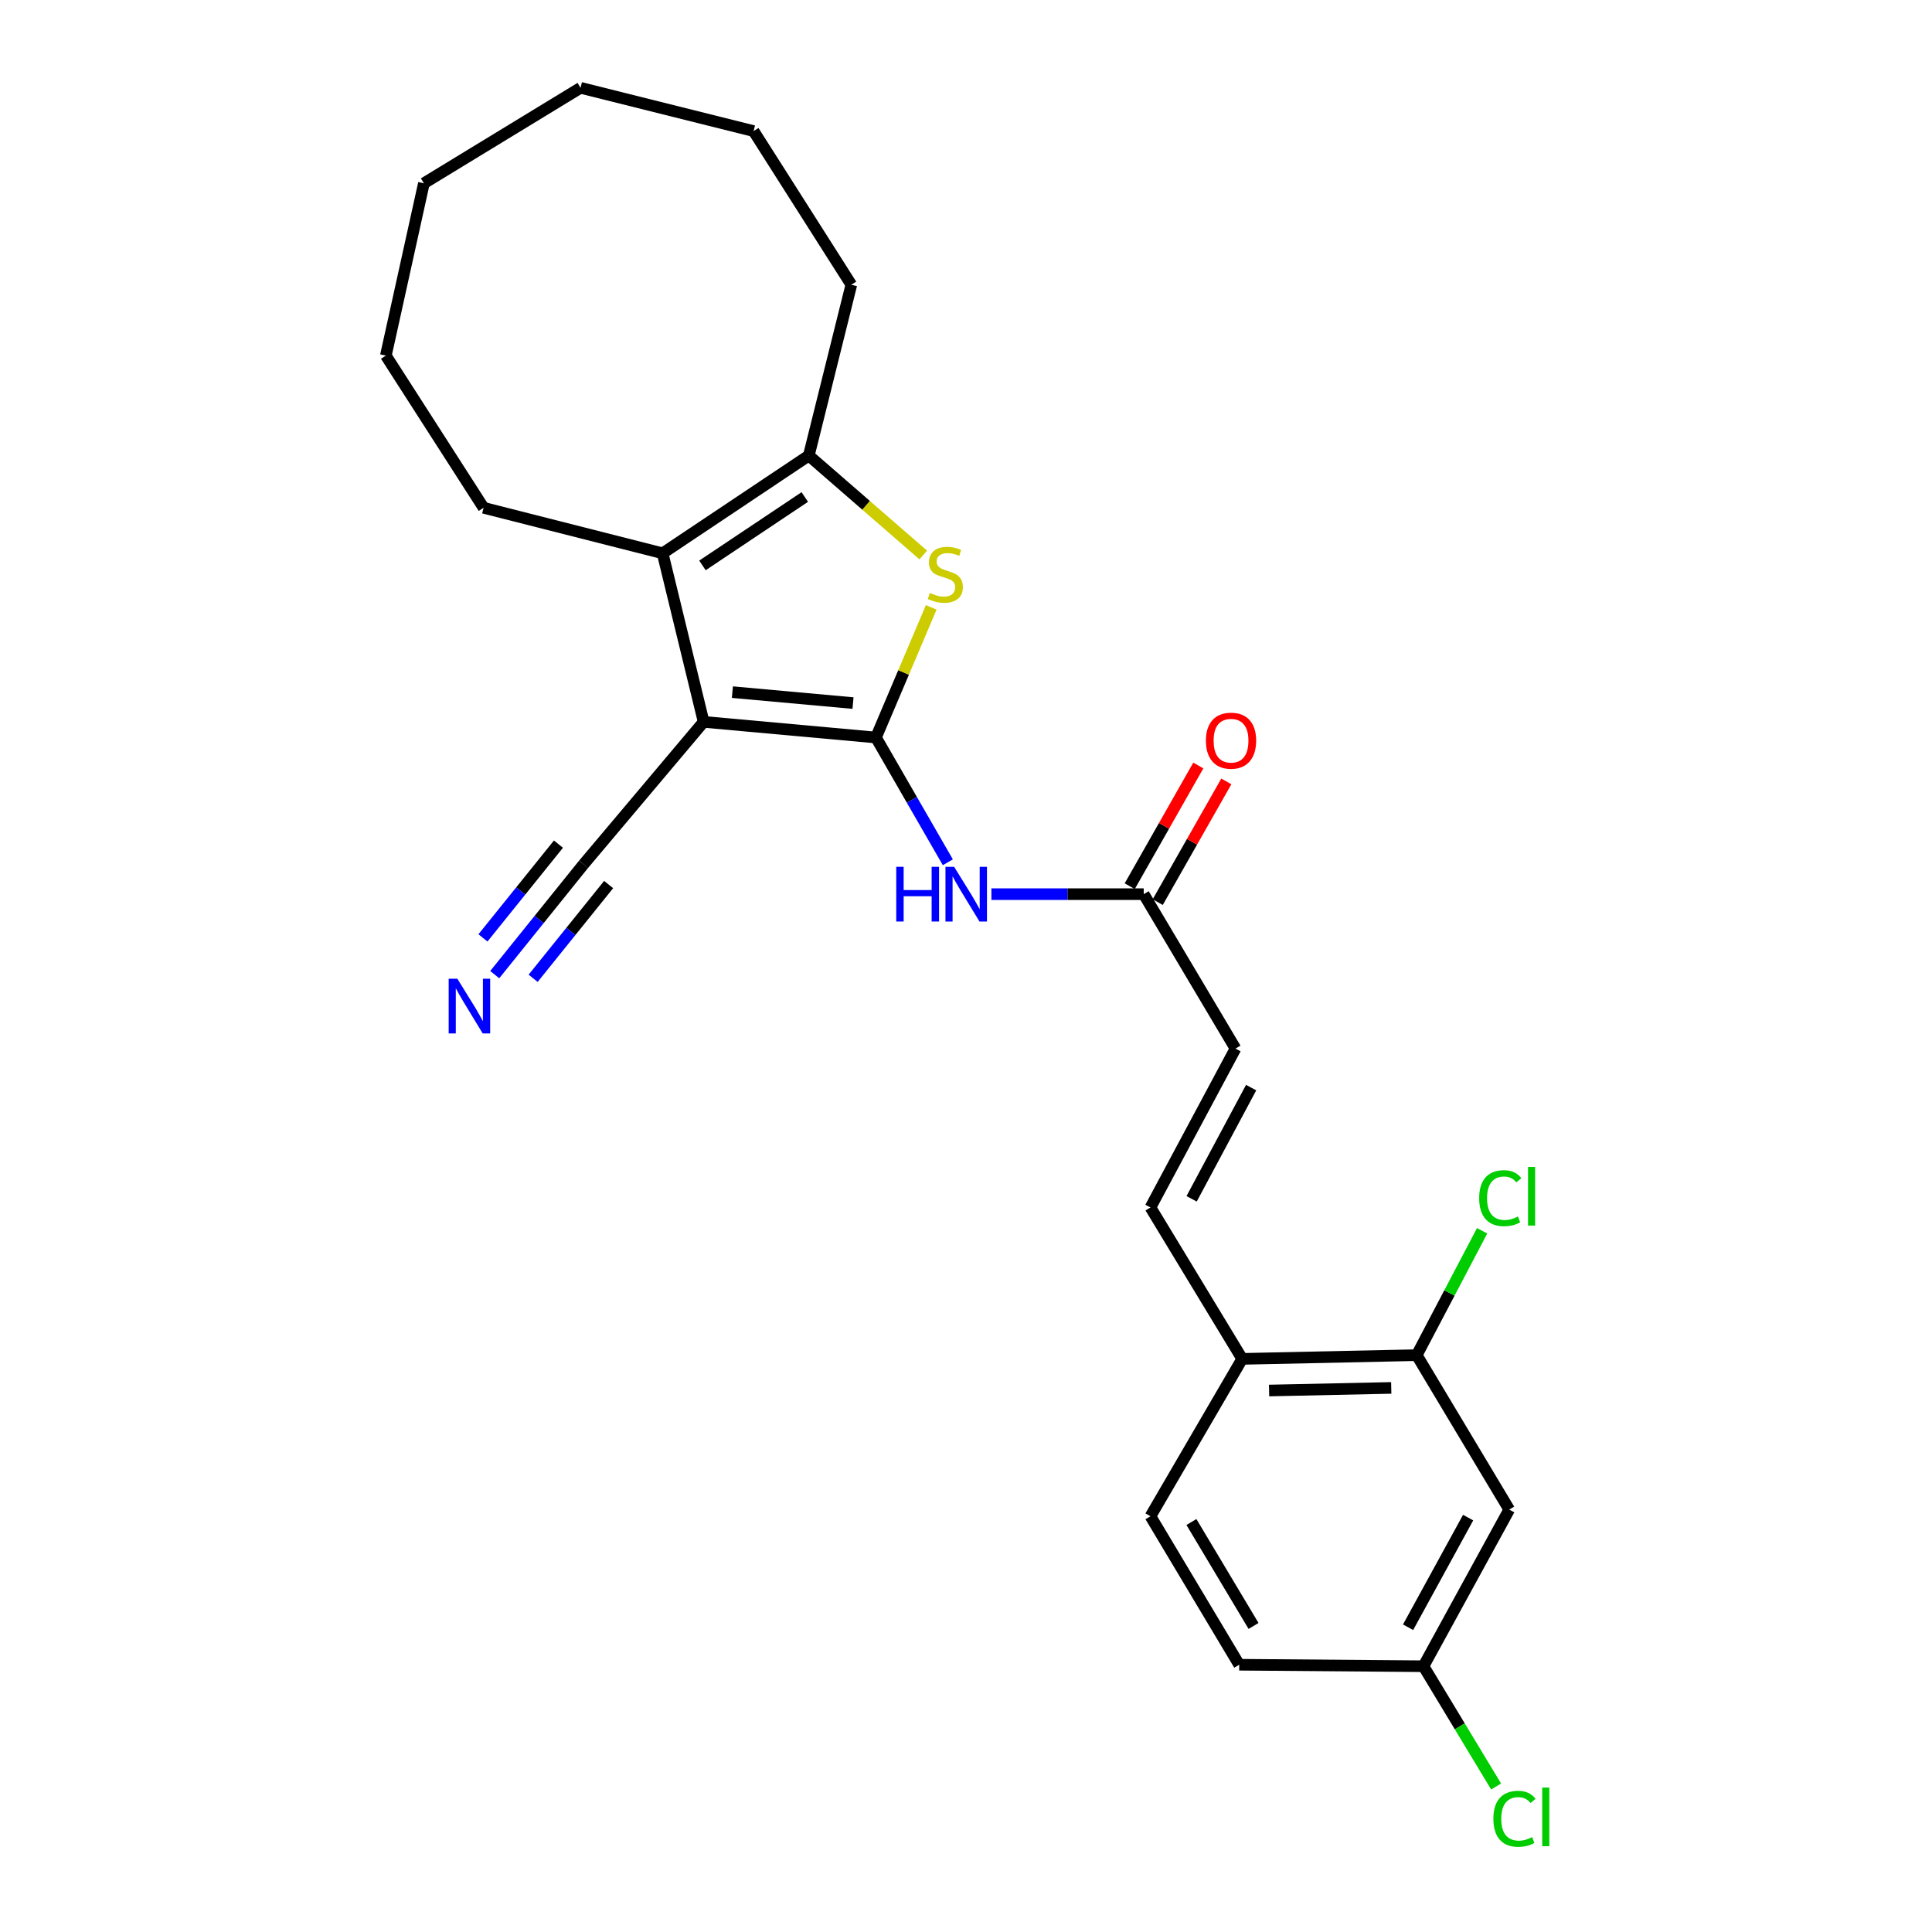 <?xml version='1.0' encoding='iso-8859-1'?>
<svg version='1.1' baseProfile='full'
              xmlns='http://www.w3.org/2000/svg'
                      xmlns:rdkit='http://www.rdkit.org/xml'
                      xmlns:xlink='http://www.w3.org/1999/xlink'
                  xml:space='preserve'
width='1000px' height='1000px' viewBox='0 0 1000 1000'>
<!-- END OF HEADER -->
<rect style='opacity:1.0;fill:#FFFFFF;stroke:none' width='1000' height='1000' x='0' y='0'> </rect>
<path class='bond-0' d='M 453.388,381.734 L 364.202,373.638' style='fill:none;fill-rule:evenodd;stroke:#000000;stroke-width:6px;stroke-linecap:butt;stroke-linejoin:miter;stroke-opacity:1' />
<path class='bond-0' d='M 441.517,363.914 L 379.087,358.247' style='fill:none;fill-rule:evenodd;stroke:#000000;stroke-width:6px;stroke-linecap:butt;stroke-linejoin:miter;stroke-opacity:1' />
<path class='bond-1' d='M 453.388,381.734 L 467.696,348.05' style='fill:none;fill-rule:evenodd;stroke:#000000;stroke-width:6px;stroke-linecap:butt;stroke-linejoin:miter;stroke-opacity:1' />
<path class='bond-1' d='M 467.696,348.05 L 482.005,314.366' style='fill:none;fill-rule:evenodd;stroke:#CCCC00;stroke-width:6px;stroke-linecap:butt;stroke-linejoin:miter;stroke-opacity:1' />
<path class='bond-4' d='M 453.388,381.734 L 471.995,414.024' style='fill:none;fill-rule:evenodd;stroke:#000000;stroke-width:6px;stroke-linecap:butt;stroke-linejoin:miter;stroke-opacity:1' />
<path class='bond-4' d='M 471.995,414.024 L 490.603,446.315' style='fill:none;fill-rule:evenodd;stroke:#0000FF;stroke-width:6px;stroke-linecap:butt;stroke-linejoin:miter;stroke-opacity:1' />
<path class='bond-2' d='M 364.202,373.638 L 342.971,286.379' style='fill:none;fill-rule:evenodd;stroke:#000000;stroke-width:6px;stroke-linecap:butt;stroke-linejoin:miter;stroke-opacity:1' />
<path class='bond-5' d='M 364.202,373.638 L 302.037,447.382' style='fill:none;fill-rule:evenodd;stroke:#000000;stroke-width:6px;stroke-linecap:butt;stroke-linejoin:miter;stroke-opacity:1' />
<path class='bond-3' d='M 477.881,287.268 L 448.261,261.535' style='fill:none;fill-rule:evenodd;stroke:#CCCC00;stroke-width:6px;stroke-linecap:butt;stroke-linejoin:miter;stroke-opacity:1' />
<path class='bond-3' d='M 448.261,261.535 L 418.642,235.803' style='fill:none;fill-rule:evenodd;stroke:#000000;stroke-width:6px;stroke-linecap:butt;stroke-linejoin:miter;stroke-opacity:1' />
<path class='bond-17' d='M 342.971,286.379 L 250.303,262.833' style='fill:none;fill-rule:evenodd;stroke:#000000;stroke-width:6px;stroke-linecap:butt;stroke-linejoin:miter;stroke-opacity:1' />
<path class='bond-25' d='M 342.971,286.379 L 418.642,235.803' style='fill:none;fill-rule:evenodd;stroke:#000000;stroke-width:6px;stroke-linecap:butt;stroke-linejoin:miter;stroke-opacity:1' />
<path class='bond-25' d='M 363.587,292.655 L 416.556,257.252' style='fill:none;fill-rule:evenodd;stroke:#000000;stroke-width:6px;stroke-linecap:butt;stroke-linejoin:miter;stroke-opacity:1' />
<path class='bond-20' d='M 418.642,235.803 L 440.651,147.386' style='fill:none;fill-rule:evenodd;stroke:#000000;stroke-width:6px;stroke-linecap:butt;stroke-linejoin:miter;stroke-opacity:1' />
<path class='bond-6' d='M 513.148,462.814 L 552.57,462.814' style='fill:none;fill-rule:evenodd;stroke:#0000FF;stroke-width:6px;stroke-linecap:butt;stroke-linejoin:miter;stroke-opacity:1' />
<path class='bond-6' d='M 552.57,462.814 L 591.992,462.814' style='fill:none;fill-rule:evenodd;stroke:#000000;stroke-width:6px;stroke-linecap:butt;stroke-linejoin:miter;stroke-opacity:1' />
<path class='bond-7' d='M 302.037,447.382 L 279.054,475.928' style='fill:none;fill-rule:evenodd;stroke:#000000;stroke-width:6px;stroke-linecap:butt;stroke-linejoin:miter;stroke-opacity:1' />
<path class='bond-7' d='M 279.054,475.928 L 256.07,504.473' style='fill:none;fill-rule:evenodd;stroke:#0000FF;stroke-width:6px;stroke-linecap:butt;stroke-linejoin:miter;stroke-opacity:1' />
<path class='bond-7' d='M 289.05,436.925 L 269.514,461.189' style='fill:none;fill-rule:evenodd;stroke:#000000;stroke-width:6px;stroke-linecap:butt;stroke-linejoin:miter;stroke-opacity:1' />
<path class='bond-7' d='M 269.514,461.189 L 249.978,485.453' style='fill:none;fill-rule:evenodd;stroke:#0000FF;stroke-width:6px;stroke-linecap:butt;stroke-linejoin:miter;stroke-opacity:1' />
<path class='bond-7' d='M 315.025,457.839 L 295.488,482.103' style='fill:none;fill-rule:evenodd;stroke:#000000;stroke-width:6px;stroke-linecap:butt;stroke-linejoin:miter;stroke-opacity:1' />
<path class='bond-7' d='M 295.488,482.103 L 275.952,506.366' style='fill:none;fill-rule:evenodd;stroke:#0000FF;stroke-width:6px;stroke-linecap:butt;stroke-linejoin:miter;stroke-opacity:1' />
<path class='bond-10' d='M 591.992,462.814 L 639.484,542.746' style='fill:none;fill-rule:evenodd;stroke:#000000;stroke-width:6px;stroke-linecap:butt;stroke-linejoin:miter;stroke-opacity:1' />
<path class='bond-13' d='M 599.24,466.933 L 616.99,435.694' style='fill:none;fill-rule:evenodd;stroke:#000000;stroke-width:6px;stroke-linecap:butt;stroke-linejoin:miter;stroke-opacity:1' />
<path class='bond-13' d='M 616.99,435.694 L 634.74,404.456' style='fill:none;fill-rule:evenodd;stroke:#FF0000;stroke-width:6px;stroke-linecap:butt;stroke-linejoin:miter;stroke-opacity:1' />
<path class='bond-13' d='M 584.744,458.696 L 602.493,427.457' style='fill:none;fill-rule:evenodd;stroke:#000000;stroke-width:6px;stroke-linecap:butt;stroke-linejoin:miter;stroke-opacity:1' />
<path class='bond-13' d='M 602.493,427.457 L 620.243,396.218' style='fill:none;fill-rule:evenodd;stroke:#FF0000;stroke-width:6px;stroke-linecap:butt;stroke-linejoin:miter;stroke-opacity:1' />
<path class='bond-8' d='M 595.475,624.984 L 639.484,542.746' style='fill:none;fill-rule:evenodd;stroke:#000000;stroke-width:6px;stroke-linecap:butt;stroke-linejoin:miter;stroke-opacity:1' />
<path class='bond-8' d='M 616.777,620.515 L 647.584,562.949' style='fill:none;fill-rule:evenodd;stroke:#000000;stroke-width:6px;stroke-linecap:butt;stroke-linejoin:miter;stroke-opacity:1' />
<path class='bond-12' d='M 595.475,624.984 L 642.967,703.35' style='fill:none;fill-rule:evenodd;stroke:#000000;stroke-width:6px;stroke-linecap:butt;stroke-linejoin:miter;stroke-opacity:1' />
<path class='bond-9' d='M 733.301,701.423 L 642.967,703.35' style='fill:none;fill-rule:evenodd;stroke:#000000;stroke-width:6px;stroke-linecap:butt;stroke-linejoin:miter;stroke-opacity:1' />
<path class='bond-9' d='M 720.107,718.382 L 656.873,719.731' style='fill:none;fill-rule:evenodd;stroke:#000000;stroke-width:6px;stroke-linecap:butt;stroke-linejoin:miter;stroke-opacity:1' />
<path class='bond-11' d='M 733.301,701.423 L 781.182,781.355' style='fill:none;fill-rule:evenodd;stroke:#000000;stroke-width:6px;stroke-linecap:butt;stroke-linejoin:miter;stroke-opacity:1' />
<path class='bond-16' d='M 733.301,701.423 L 750.225,669.236' style='fill:none;fill-rule:evenodd;stroke:#000000;stroke-width:6px;stroke-linecap:butt;stroke-linejoin:miter;stroke-opacity:1' />
<path class='bond-16' d='M 750.225,669.236 L 767.149,637.048' style='fill:none;fill-rule:evenodd;stroke:#00CC00;stroke-width:6px;stroke-linecap:butt;stroke-linejoin:miter;stroke-opacity:1' />
<path class='bond-27' d='M 781.182,781.355 L 736.784,862.435' style='fill:none;fill-rule:evenodd;stroke:#000000;stroke-width:6px;stroke-linecap:butt;stroke-linejoin:miter;stroke-opacity:1' />
<path class='bond-27' d='M 759.898,785.509 L 728.819,842.265' style='fill:none;fill-rule:evenodd;stroke:#000000;stroke-width:6px;stroke-linecap:butt;stroke-linejoin:miter;stroke-opacity:1' />
<path class='bond-14' d='M 642.967,703.35 L 595.475,784.819' style='fill:none;fill-rule:evenodd;stroke:#000000;stroke-width:6px;stroke-linecap:butt;stroke-linejoin:miter;stroke-opacity:1' />
<path class='bond-18' d='M 595.475,784.819 L 641.411,861.666' style='fill:none;fill-rule:evenodd;stroke:#000000;stroke-width:6px;stroke-linecap:butt;stroke-linejoin:miter;stroke-opacity:1' />
<path class='bond-18' d='M 616.677,787.792 L 648.832,841.584' style='fill:none;fill-rule:evenodd;stroke:#000000;stroke-width:6px;stroke-linecap:butt;stroke-linejoin:miter;stroke-opacity:1' />
<path class='bond-15' d='M 736.784,862.435 L 641.411,861.666' style='fill:none;fill-rule:evenodd;stroke:#000000;stroke-width:6px;stroke-linecap:butt;stroke-linejoin:miter;stroke-opacity:1' />
<path class='bond-19' d='M 736.784,862.435 L 755.583,893.56' style='fill:none;fill-rule:evenodd;stroke:#000000;stroke-width:6px;stroke-linecap:butt;stroke-linejoin:miter;stroke-opacity:1' />
<path class='bond-19' d='M 755.583,893.56 L 774.382,924.684' style='fill:none;fill-rule:evenodd;stroke:#00CC00;stroke-width:6px;stroke-linecap:butt;stroke-linejoin:miter;stroke-opacity:1' />
<path class='bond-21' d='M 250.303,262.833 L 199.717,184.059' style='fill:none;fill-rule:evenodd;stroke:#000000;stroke-width:6px;stroke-linecap:butt;stroke-linejoin:miter;stroke-opacity:1' />
<path class='bond-22' d='M 440.651,147.386 L 390.065,67.853' style='fill:none;fill-rule:evenodd;stroke:#000000;stroke-width:6px;stroke-linecap:butt;stroke-linejoin:miter;stroke-opacity:1' />
<path class='bond-24' d='M 199.717,184.059 L 219.41,94.873' style='fill:none;fill-rule:evenodd;stroke:#000000;stroke-width:6px;stroke-linecap:butt;stroke-linejoin:miter;stroke-opacity:1' />
<path class='bond-23' d='M 390.065,67.853 L 300.49,45.455' style='fill:none;fill-rule:evenodd;stroke:#000000;stroke-width:6px;stroke-linecap:butt;stroke-linejoin:miter;stroke-opacity:1' />
<path class='bond-26' d='M 300.49,45.455 L 219.41,94.873' style='fill:none;fill-rule:evenodd;stroke:#000000;stroke-width:6px;stroke-linecap:butt;stroke-linejoin:miter;stroke-opacity:1' />
<path  class='atom-2' d='M 481.301 306.909
Q 481.621 307.029, 482.941 307.589
Q 484.261 308.149, 485.701 308.509
Q 487.181 308.829, 488.621 308.829
Q 491.301 308.829, 492.861 307.549
Q 494.421 306.229, 494.421 303.949
Q 494.421 302.389, 493.621 301.429
Q 492.861 300.469, 491.661 299.949
Q 490.461 299.429, 488.461 298.829
Q 485.941 298.069, 484.421 297.349
Q 482.941 296.629, 481.861 295.109
Q 480.821 293.589, 480.821 291.029
Q 480.821 287.469, 483.221 285.269
Q 485.661 283.069, 490.461 283.069
Q 493.741 283.069, 497.461 284.629
L 496.541 287.709
Q 493.141 286.309, 490.581 286.309
Q 487.821 286.309, 486.301 287.469
Q 484.781 288.589, 484.821 290.549
Q 484.821 292.069, 485.581 292.989
Q 486.381 293.909, 487.501 294.429
Q 488.661 294.949, 490.581 295.549
Q 493.141 296.349, 494.661 297.149
Q 496.181 297.949, 497.261 299.589
Q 498.381 301.189, 498.381 303.949
Q 498.381 307.869, 495.741 309.989
Q 493.141 312.069, 488.781 312.069
Q 486.261 312.069, 484.341 311.509
Q 482.461 310.989, 480.221 310.069
L 481.301 306.909
' fill='#CCCC00'/>
<path  class='atom-5' d='M 463.891 448.654
L 467.731 448.654
L 467.731 460.694
L 482.211 460.694
L 482.211 448.654
L 486.051 448.654
L 486.051 476.974
L 482.211 476.974
L 482.211 463.894
L 467.731 463.894
L 467.731 476.974
L 463.891 476.974
L 463.891 448.654
' fill='#0000FF'/>
<path  class='atom-5' d='M 493.851 448.654
L 503.131 463.654
Q 504.051 465.134, 505.531 467.814
Q 507.011 470.494, 507.091 470.654
L 507.091 448.654
L 510.851 448.654
L 510.851 476.974
L 506.971 476.974
L 497.011 460.574
Q 495.851 458.654, 494.611 456.454
Q 493.411 454.254, 493.051 453.574
L 493.051 476.974
L 489.371 476.974
L 489.371 448.654
L 493.851 448.654
' fill='#0000FF'/>
<path  class='atom-8' d='M 236.716 506.577
L 245.996 521.577
Q 246.916 523.057, 248.396 525.737
Q 249.876 528.417, 249.956 528.577
L 249.956 506.577
L 253.716 506.577
L 253.716 534.897
L 249.836 534.897
L 239.876 518.497
Q 238.716 516.577, 237.476 514.377
Q 236.276 512.177, 235.916 511.497
L 235.916 534.897
L 232.236 534.897
L 232.236 506.577
L 236.716 506.577
' fill='#0000FF'/>
<path  class='atom-14' d='M 624.178 383.37
Q 624.178 376.57, 627.538 372.77
Q 630.898 368.97, 637.178 368.97
Q 643.458 368.97, 646.818 372.77
Q 650.178 376.57, 650.178 383.37
Q 650.178 390.25, 646.778 394.17
Q 643.378 398.05, 637.178 398.05
Q 630.938 398.05, 627.538 394.17
Q 624.178 390.29, 624.178 383.37
M 637.178 394.85
Q 641.498 394.85, 643.818 391.97
Q 646.178 389.05, 646.178 383.37
Q 646.178 377.81, 643.818 375.01
Q 641.498 372.17, 637.178 372.17
Q 632.858 372.17, 630.498 374.97
Q 628.178 377.77, 628.178 383.37
Q 628.178 389.09, 630.498 391.97
Q 632.858 394.85, 637.178 394.85
' fill='#FF0000'/>
<path  class='atom-17' d='M 765.621 620.165
Q 765.621 613.125, 768.901 609.445
Q 772.221 605.725, 778.501 605.725
Q 784.341 605.725, 787.461 609.845
L 784.821 612.005
Q 782.541 609.005, 778.501 609.005
Q 774.221 609.005, 771.941 611.885
Q 769.701 614.725, 769.701 620.165
Q 769.701 625.765, 772.021 628.645
Q 774.381 631.525, 778.941 631.525
Q 782.061 631.525, 785.701 629.645
L 786.821 632.645
Q 785.341 633.605, 783.101 634.165
Q 780.861 634.725, 778.381 634.725
Q 772.221 634.725, 768.901 630.965
Q 765.621 627.205, 765.621 620.165
' fill='#00CC00'/>
<path  class='atom-17' d='M 790.901 604.005
L 794.581 604.005
L 794.581 634.365
L 790.901 634.365
L 790.901 604.005
' fill='#00CC00'/>
<path  class='atom-20' d='M 772.967 941.402
Q 772.967 934.362, 776.247 930.682
Q 779.567 926.962, 785.847 926.962
Q 791.687 926.962, 794.807 931.082
L 792.167 933.242
Q 789.887 930.242, 785.847 930.242
Q 781.567 930.242, 779.287 933.122
Q 777.047 935.962, 777.047 941.402
Q 777.047 947.002, 779.367 949.882
Q 781.727 952.762, 786.287 952.762
Q 789.407 952.762, 793.047 950.882
L 794.167 953.882
Q 792.687 954.842, 790.447 955.402
Q 788.207 955.962, 785.727 955.962
Q 779.567 955.962, 776.247 952.202
Q 772.967 948.442, 772.967 941.402
' fill='#00CC00'/>
<path  class='atom-20' d='M 798.247 925.242
L 801.927 925.242
L 801.927 955.602
L 798.247 955.602
L 798.247 925.242
' fill='#00CC00'/>
</svg>
